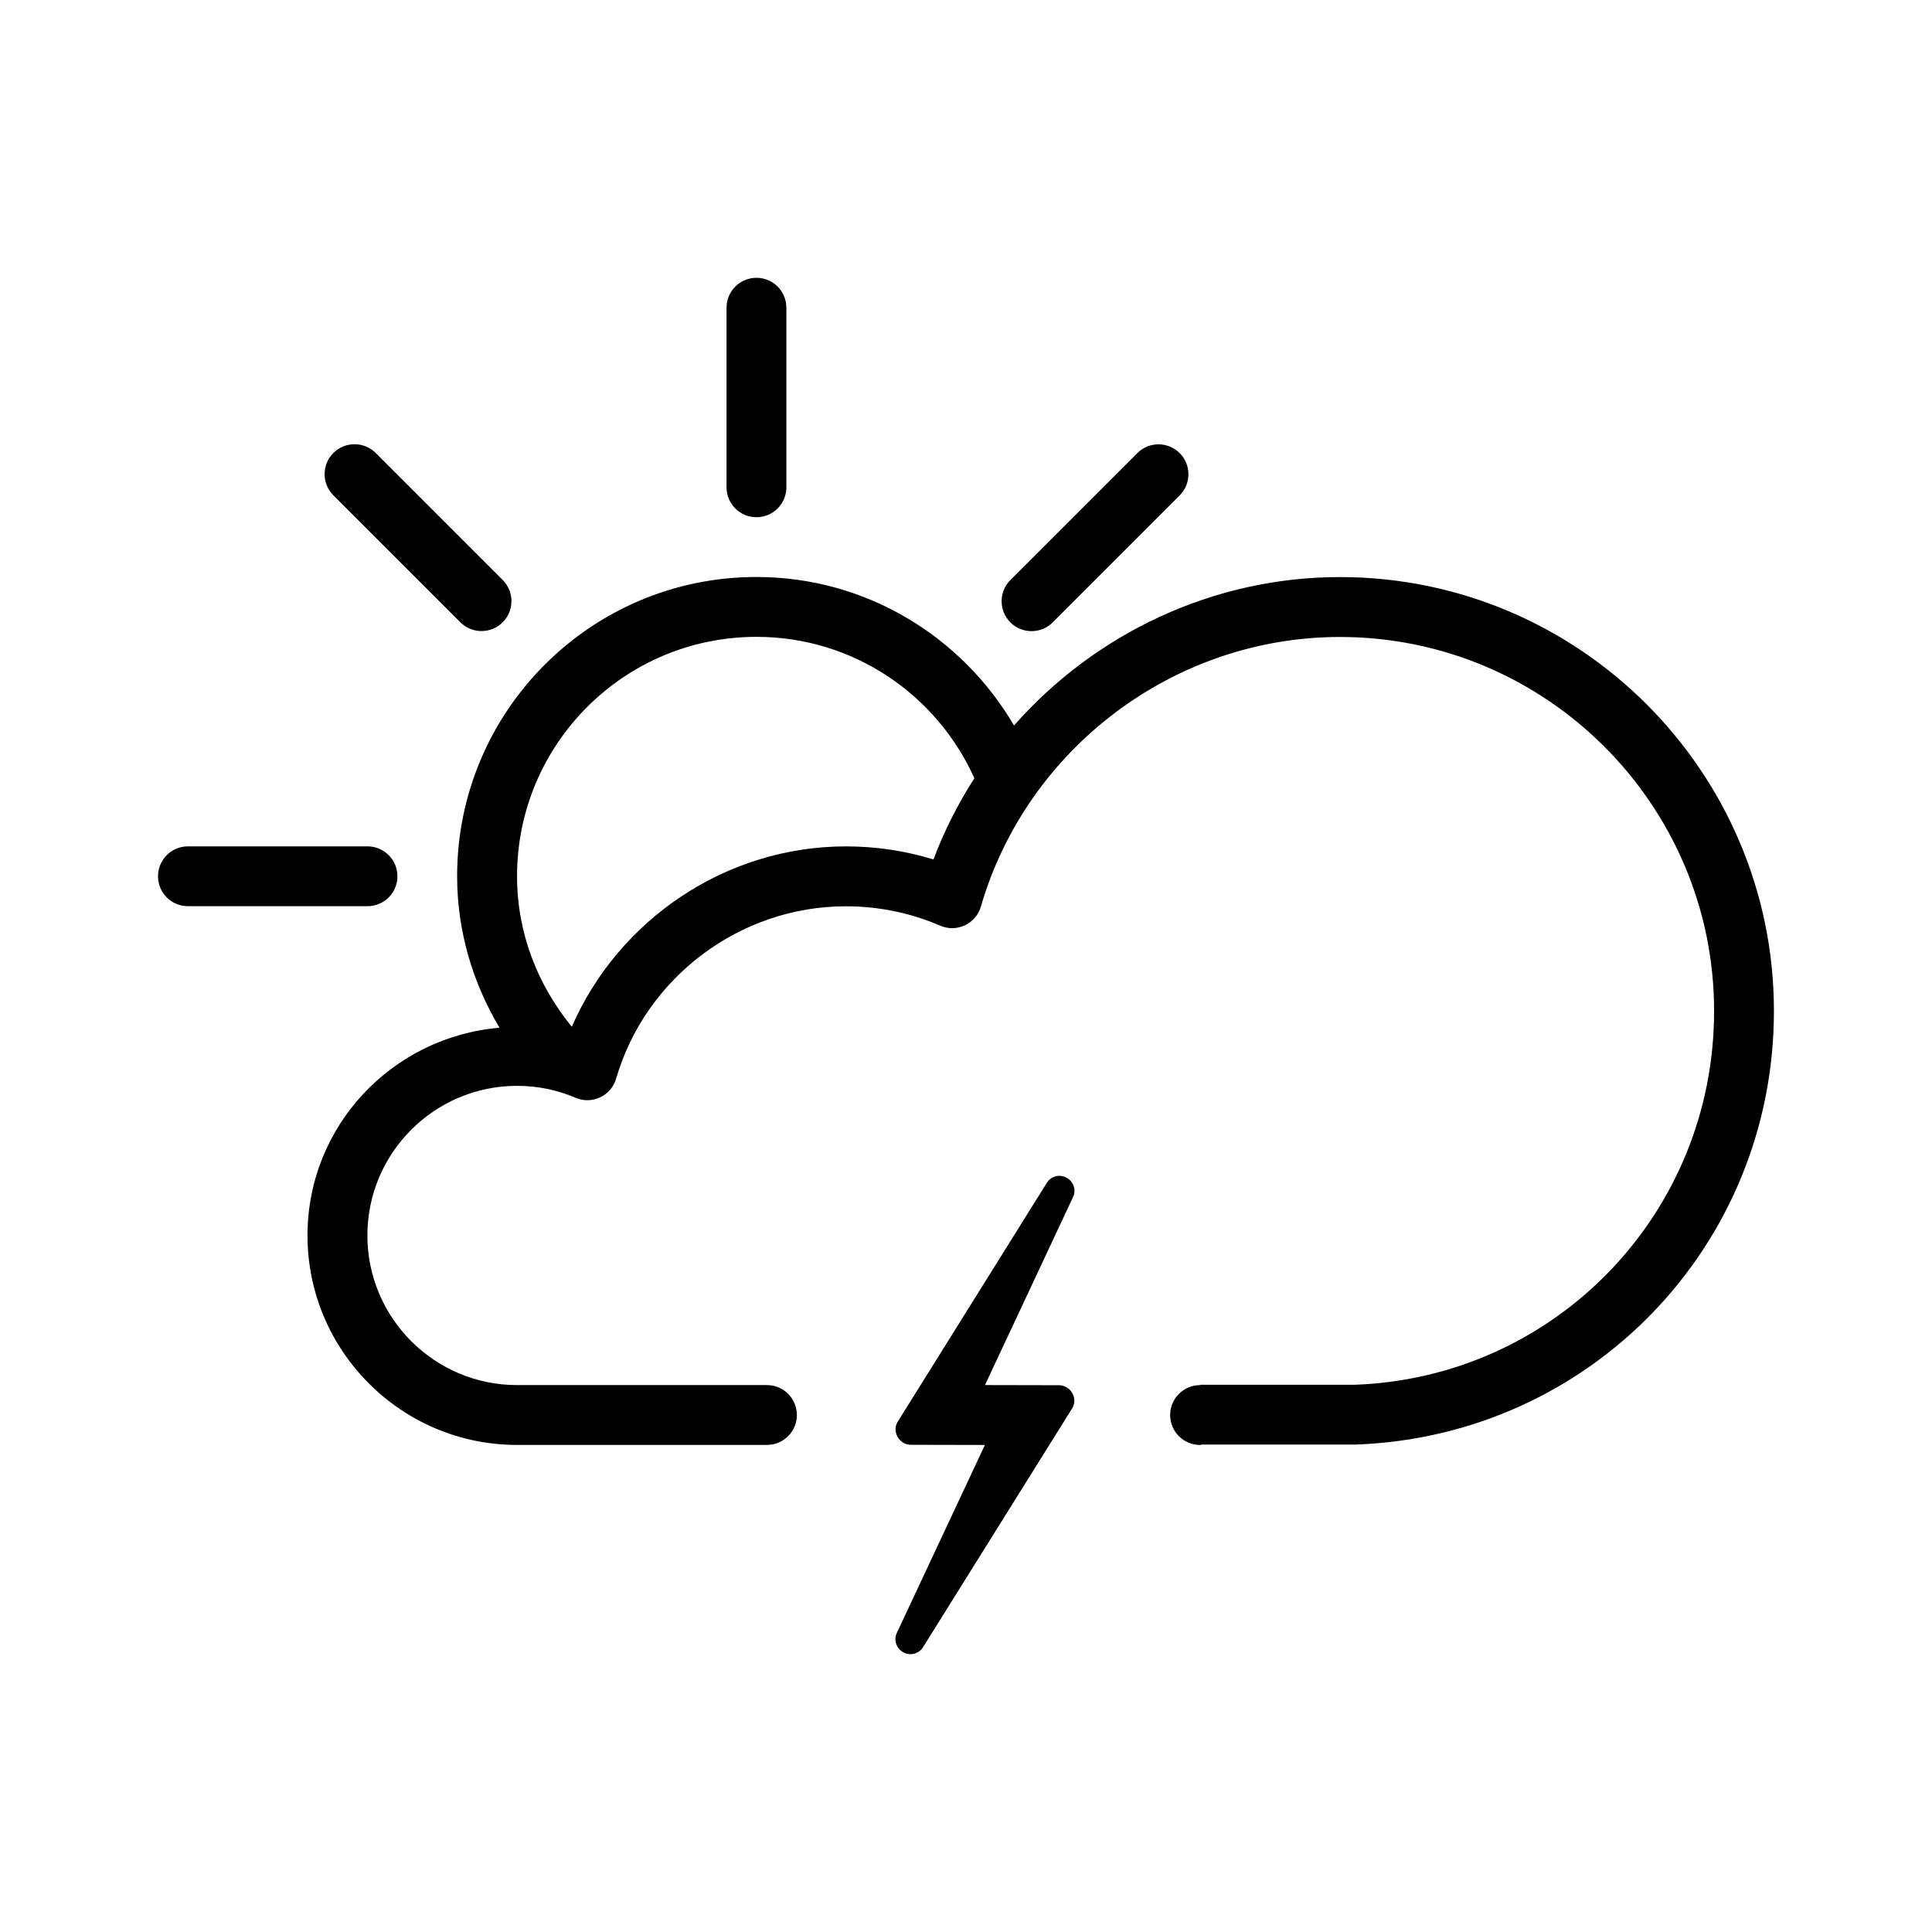 <?xml version="1.0" encoding="UTF-8"?>
<!-- Uploaded to: SVG Repo, www.svgrepo.com, Generator: SVG Repo Mixer Tools -->
<svg fill="#000000" width="800px" height="800px" version="1.1" viewBox="144 144 512 512" xmlns="http://www.w3.org/2000/svg">
 <path d="m503.4 526.82c-0.066 0-31.141 0.012-40.934 0.012-0.156 0.016-0.281 0.098-0.438 0.098-4.379 0-7.926-3.547-7.926-7.93 0-4.383 3.547-7.93 7.926-7.93v-0.09c9.957-0.004 41.07-0.004 41.07-0.004 53.227-1.98 95.156-45.484 95.156-99.039 0-54.66-44.488-99.133-99.156-99.133-43.797 0-82.922 29.387-95.156 71.449-0.637 2.188-2.176 3.988-4.227 4.957-2.055 0.977-4.422 1.023-6.523 0.109-7.934-3.41-16.355-5.144-25.035-5.144-28.008 0-53.043 18.785-60.879 45.676-0.637 2.191-2.172 3.984-4.223 4.961-2.051 0.961-4.41 1.02-6.504 0.117-4.922-2.106-10.141-3.168-15.527-3.168-21.875 0-39.66 17.781-39.66 39.645 0 21.867 17.785 39.656 39.66 39.656h66.23c4.375 0 7.93 3.547 7.93 7.93 0 4.383-3.559 7.93-7.93 7.93h-0.012-66.227c-30.617 0-55.523-24.91-55.523-55.52 0-29.02 22.465-52.637 50.883-55.035-7.004-11.793-11.23-25.434-11.23-40.148 0-43.801 35.512-79.309 79.309-79.309 29.18 0 54.512 15.875 68.277 39.352 21.406-24.312 52.668-39.332 86.359-39.332 63.414 0 115.02 51.59 115.02 115 0.012 62.125-48.625 112.59-110.71 114.89zm-158.93-214.05c-35.039 0-63.449 28.41-63.449 63.445 0 15.211 5.582 28.973 14.516 39.891 12.434-28.535 40.965-47.805 72.629-47.805 7.949 0 15.723 1.16 23.219 3.461 2.848-7.629 6.531-14.801 10.832-21.523-9.922-22.055-31.98-37.469-57.746-37.469zm78.508-3.832c-3.098 3.098-8.117 3.098-11.219 0-3.094-3.098-3.094-8.121 0-11.219l33.648-33.645c3.094-3.098 8.113-3.098 11.215 0 3.098 3.094 3.098 8.117 0 11.215zm-78.508-27.871c-4.383 0-7.93-3.551-7.93-7.93v-47.586c0-4.383 3.547-7.93 7.93-7.93 4.375 0 7.93 3.547 7.93 7.93v47.586c0 4.371-3.555 7.93-7.93 7.93zm-78.477 27.844-33.648-33.648c-3.098-3.094-3.098-8.117 0-11.215 3.094-3.098 8.121-3.098 11.227 0l33.645 33.648c3.094 3.098 3.094 8.121 0 11.219-3.102 3.098-8.121 3.098-11.223-0.004zm-16.672 67.312c0 4.379-3.551 7.93-7.93 7.93h-47.586c-4.379 0-7.93-3.551-7.93-7.93 0-4.383 3.551-7.93 7.93-7.93h47.578c4.387-0.004 7.938 3.551 7.938 7.93zm132.52 144.64c4.414-7.062 39.59-63.418 39.59-63.418 1.125-1.785 3.461-2.371 5.305-1.293 1.828 1.062 2.519 3.309 1.594 5.164l-23.301 49.742s24.066 0.047 19.547 0.047c0.691-0.016 1.355 0.145 2.004 0.504 1.949 1.078 2.731 3.621 1.617 5.512-4.418 7.059-39.59 63.414-39.59 63.414-1.129 1.789-3.465 2.371-5.309 1.293-1.824-1.062-2.516-3.305-1.594-5.164l23.305-49.734s-24.988-0.051-19.555-0.051c-0.691 0.016-1.355-0.145-2-0.504-1.945-1.094-2.727-3.621-1.613-5.512z" fill-rule="evenodd"/>
</svg>